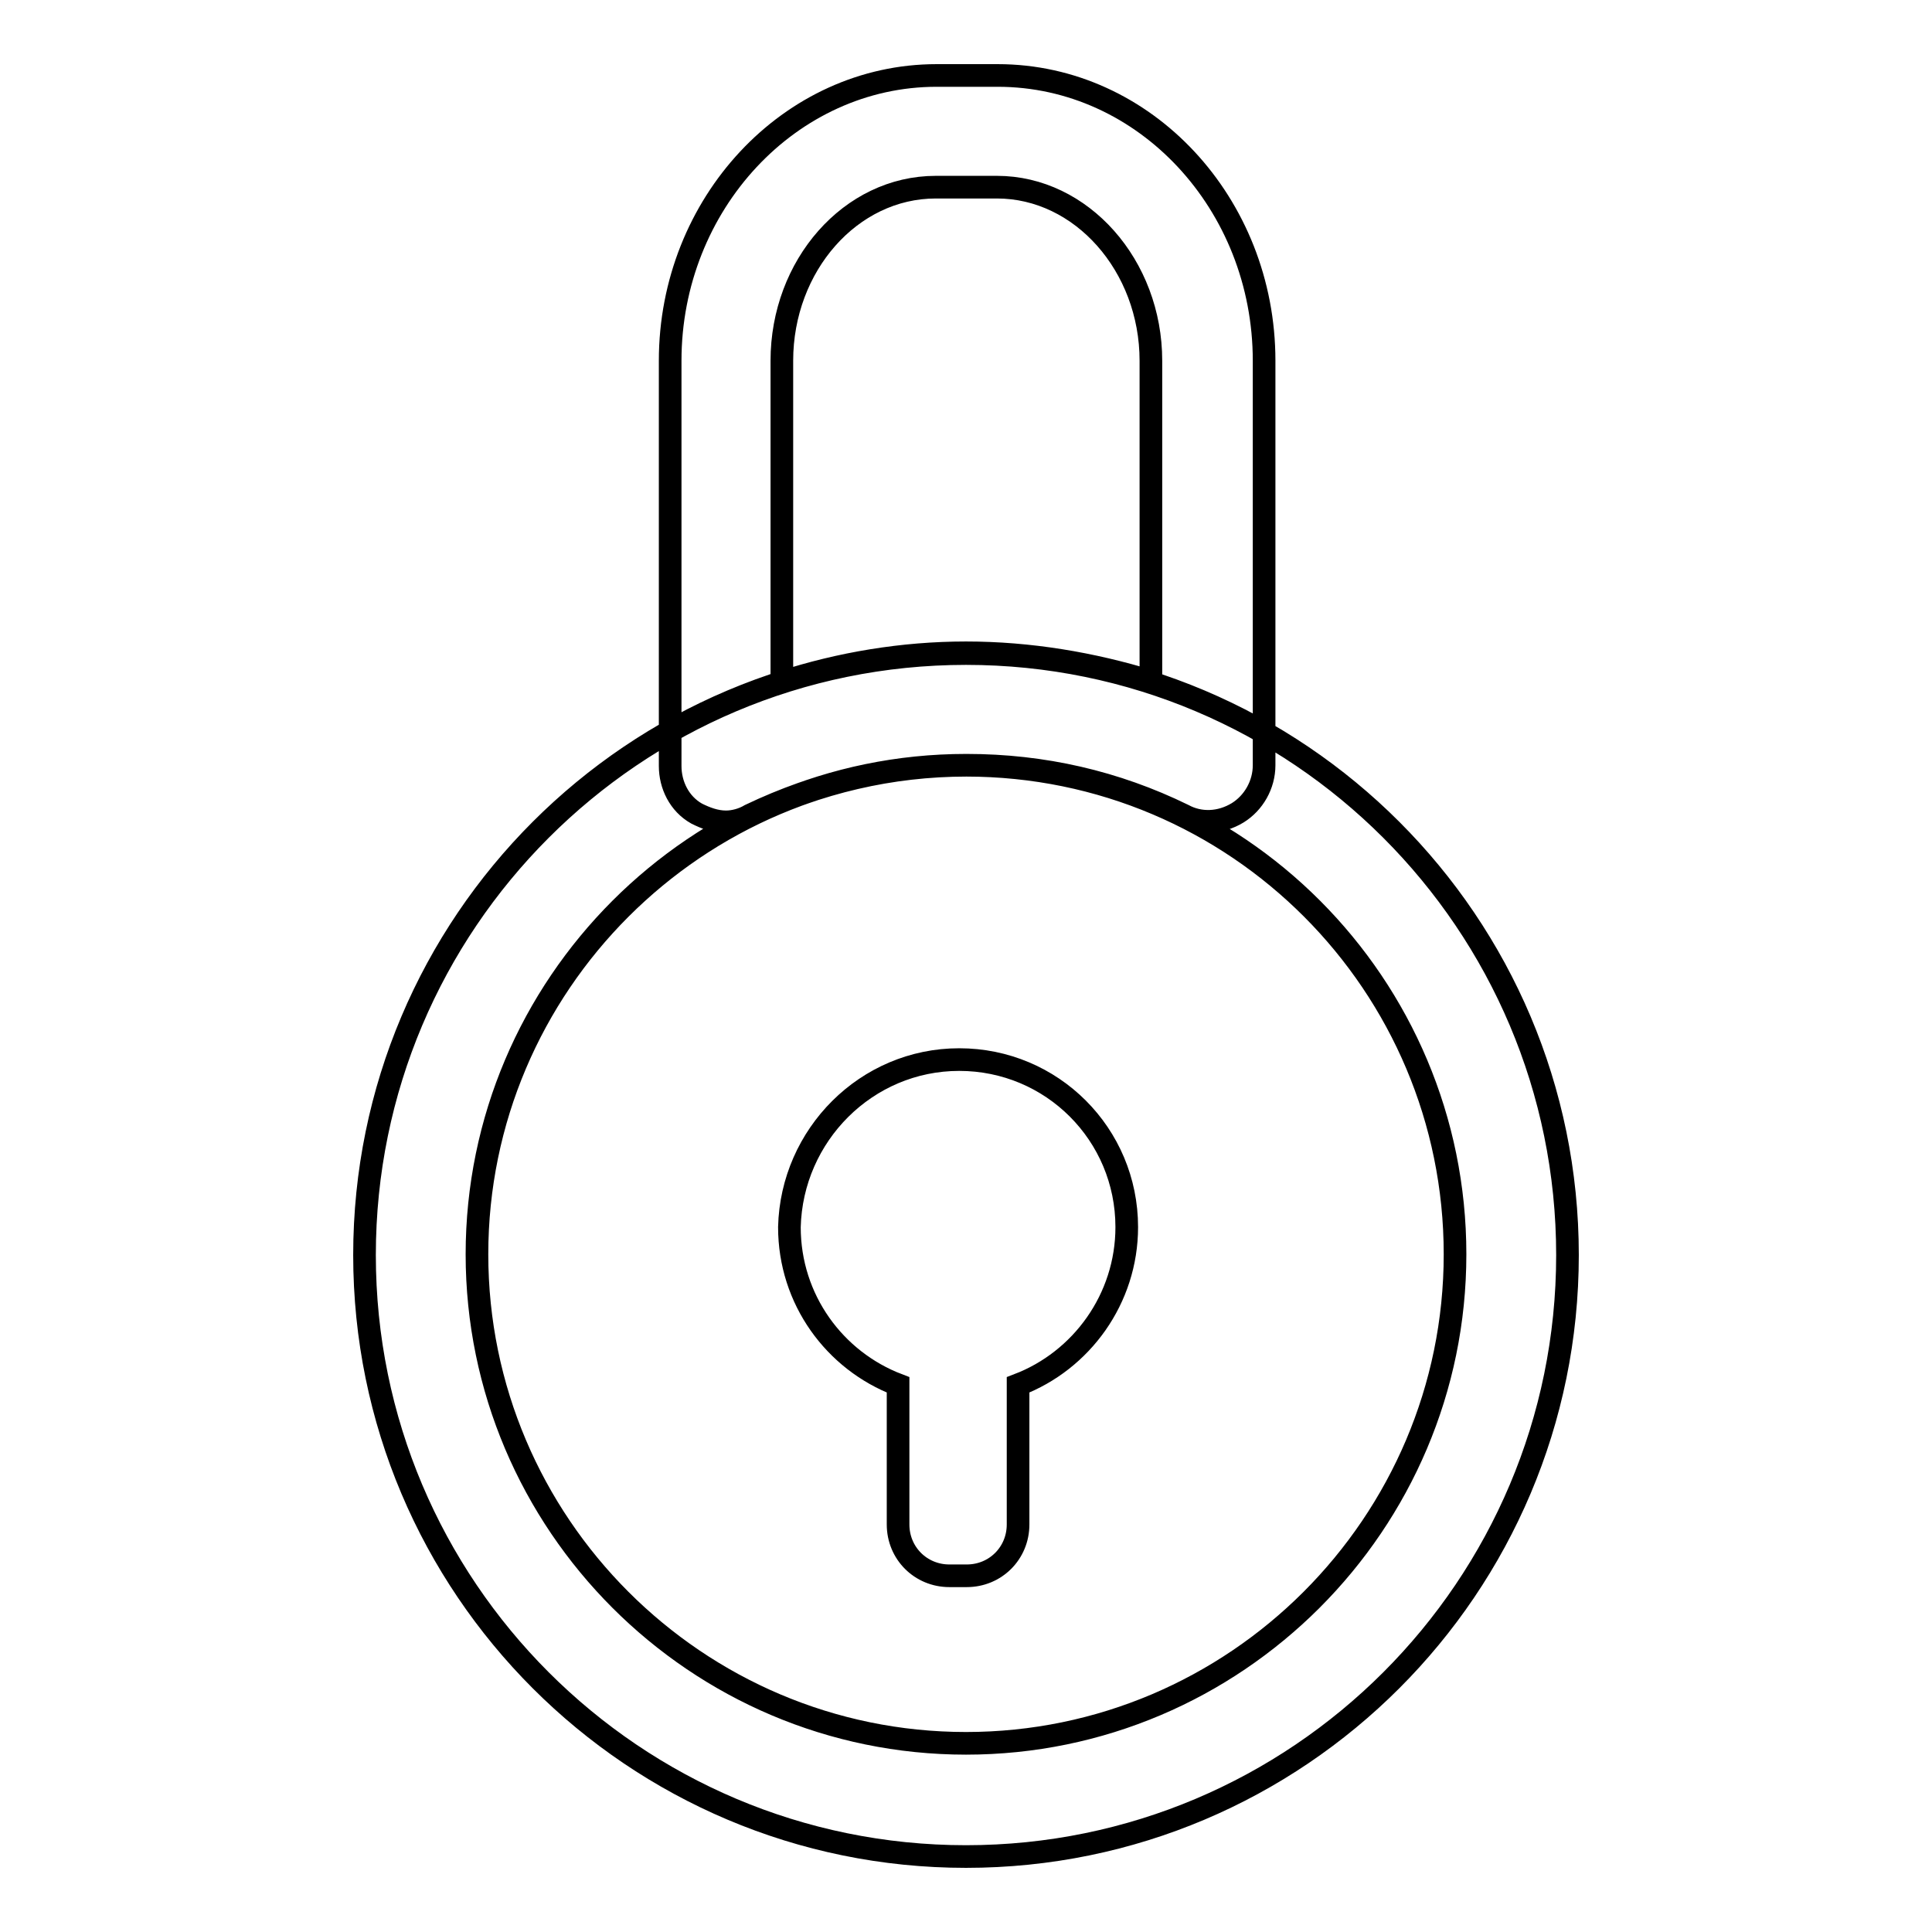 <?xml version="1.0" encoding="utf-8"?>
<!-- Svg Vector Icons : http://www.onlinewebfonts.com/icon -->
<!DOCTYPE svg PUBLIC "-//W3C//DTD SVG 1.1//EN" "http://www.w3.org/Graphics/SVG/1.1/DTD/svg11.dtd">
<svg version="1.1" xmlns="http://www.w3.org/2000/svg" xmlns:xlink="http://www.w3.org/1999/xlink" x="0px" y="0px" viewBox="0 0 256 256" enable-background="new 0 0 256 256" xml:space="preserve">
<g> <path stroke-width="3" fill-opacity="0" stroke="#000000"  d="M96.2,108.9c-1.4,0-2.7-0.5-3.9-1.1c-2.3-1.3-3.5-3.8-3.5-6.3V47.8C88.8,27,104.7,10,124.1,10h8.1 c19.5,0,35.3,17,35.3,37.8v53.6c0,2.6-1.4,5-3.5,6.3c-2.3,1.4-5,1.5-7.2,0.3c-9-4.4-18.6-6.6-28.7-6.6c-10.1,0-19.7,2.3-28.7,6.6 C98.4,108.6,97.2,108.9,96.2,108.9L96.2,108.9z M128,86.5c8.4,0,16.7,1.4,24.5,3.8V47.8c0-12.6-9.2-23-20.4-23h-8.1 c-11.3,0-20.4,10.4-20.4,23v42.6C111.3,87.9,119.6,86.5,128,86.5L128,86.5z M128,246c-44,0-79.7-35.7-79.7-79.7 c0-44,35.7-79.7,79.7-79.7c44,0,79.7,35.7,79.7,79.7C207.7,210.3,172,246,128,246L128,246z M128,101.4c-35.7,0-64.8,29.1-64.8,64.8 c0,35.7,29.1,64.8,64.8,64.8s64.8-29.1,64.8-64.8C192.8,130.5,163.9,101.4,128,101.4L128,101.4z M127.1,140.4 c12.3,0,22.2,9.9,22.2,22.2c0,9.5-6,17.7-14.4,20.9v18.5c0,3.8-3,6.8-6.8,6.8h-2.3c-3.8,0-6.8-3-6.8-6.8v-18.5 c-8.4-3.2-14.4-11.3-14.4-20.9C104.9,150.4,114.8,140.4,127.1,140.4L127.1,140.4z"/></g>
</svg>